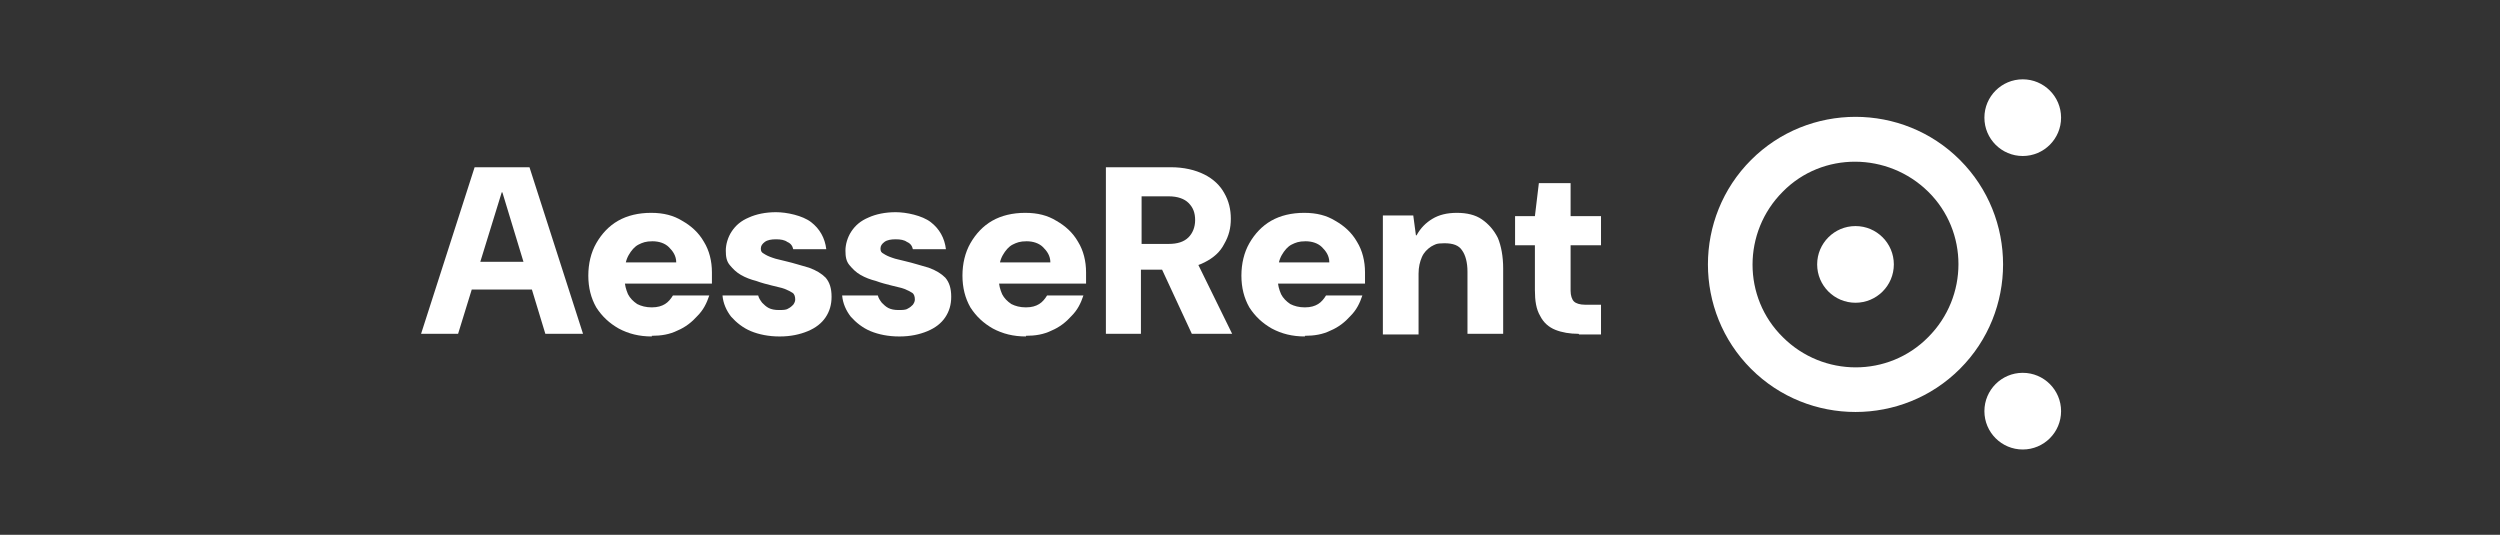 <?xml version="1.0" encoding="UTF-8"?>
<svg id="Livello_1" xmlns="http://www.w3.org/2000/svg" version="1.1" viewBox="0 0 378.2 80.9">
  <rect x="0" y="0" width="378.2" height="80.9" fill="#333333" stroke="none"/>
  <!-- Generator: Adobe Illustrator 29.4.0, SVG Export Plug-In . SVG Version: 2.1.0 Build 152)  -->
  <defs>
    <style>
      .st0 {
        fill: #fff;
      }
    </style>
  </defs>
  <g>
    <path class="st0" d="M63.7,50.5l8.1-25.2h8.3l8.1,25.2h-5.7l-6.5-21.4h-.1l-6.6,21.4h-5.6ZM67.7,43.8l1.4-4.2h13.3l1.4,4.2h-16Z"/>
    <path class="st0" d="M98.6,50.9c-1.9,0-3.5-.4-5-1.2-1.4-.8-2.5-1.8-3.4-3.2-.8-1.4-1.2-3-1.2-4.8s.4-3.5,1.2-4.9c.8-1.4,1.9-2.6,3.3-3.4,1.4-.8,3.1-1.2,5-1.2s3.4.4,4.7,1.2c1.4.8,2.5,1.8,3.3,3.2.8,1.3,1.2,2.9,1.2,4.6v.8c0,.3,0,.6,0,.9h-14.8v-3.2h9.4c0-1-.5-1.7-1.1-2.3s-1.5-.9-2.5-.9-1.5.2-2.1.5c-.6.3-1.1.9-1.5,1.6-.4.7-.6,1.6-.6,2.7v1c0,.8.2,1.5.5,2.2.3.6.8,1.1,1.4,1.5.6.3,1.3.5,2.2.5s1.5-.2,2-.5c.5-.3.9-.8,1.2-1.3h5.5c-.4,1.2-.9,2.2-1.8,3.1-.8.9-1.8,1.7-3,2.2-1.2.6-2.5.8-3.9.8Z"/>
    <path class="st0" d="M117.9,50.9c-1.6,0-3.1-.3-4.3-.8-1.2-.5-2.2-1.3-3-2.2-.7-.9-1.2-2-1.3-3.2h5.4c.1.4.3.7.6,1.1.3.3.6.6,1,.8.4.2.9.3,1.5.3s1.1,0,1.4-.2c.4-.2.6-.4.8-.6.2-.3.3-.5.3-.8,0-.4-.1-.8-.4-1-.3-.2-.7-.4-1.2-.6-.5-.2-1.2-.3-1.9-.5-.8-.2-1.6-.4-2.4-.7-.8-.2-1.6-.5-2.3-.9-.7-.4-1.2-.9-1.7-1.5s-.6-1.3-.6-2.2.3-2,.9-2.9c.6-.9,1.4-1.6,2.6-2.1,1.1-.5,2.5-.8,4.1-.8s4,.5,5.3,1.5c1.3,1,2.1,2.4,2.3,4.1h-5c-.1-.5-.4-.9-.9-1.1-.4-.3-1-.4-1.7-.4s-1.3.1-1.7.4c-.4.3-.6.6-.6,1s.1.6.5.8c.3.2.7.4,1.3.6.5.2,1.2.3,1.9.5,1.3.3,2.5.7,3.6,1,1.1.4,1.9.9,2.5,1.5.6.7.9,1.6.9,2.9,0,1.2-.3,2.2-.9,3.1-.6.9-1.5,1.6-2.7,2.1-1.2.5-2.6.8-4.2.8Z"/>
    <path class="st0" d="M136,50.9c-1.6,0-3.1-.3-4.3-.8-1.2-.5-2.2-1.3-3-2.2-.7-.9-1.2-2-1.3-3.2h5.4c.1.4.3.7.6,1.1.3.3.6.6,1,.8.4.2.9.3,1.5.3s1.1,0,1.4-.2c.4-.2.6-.4.8-.6.2-.3.3-.5.3-.8,0-.4-.1-.8-.4-1-.3-.2-.7-.4-1.2-.6-.5-.2-1.2-.3-1.9-.5-.8-.2-1.6-.4-2.4-.7-.8-.2-1.6-.5-2.3-.9-.7-.4-1.2-.9-1.7-1.5s-.6-1.3-.6-2.2.3-2,.9-2.9c.6-.9,1.4-1.6,2.6-2.1,1.1-.5,2.5-.8,4.1-.8s4,.5,5.3,1.5c1.3,1,2.1,2.4,2.3,4.1h-5c-.1-.5-.4-.9-.9-1.1-.4-.3-1-.4-1.7-.4s-1.3.1-1.7.4c-.4.3-.6.6-.6,1s.1.6.5.8c.3.2.7.4,1.3.6.5.2,1.2.3,1.9.5,1.3.3,2.5.7,3.6,1,1.1.4,1.9.9,2.5,1.5.6.7.9,1.6.9,2.9,0,1.2-.3,2.2-.9,3.1-.6.9-1.5,1.6-2.7,2.1-1.2.5-2.6.8-4.2.8Z"/>
    <path class="st0" d="M155.2,50.9c-1.9,0-3.5-.4-5-1.2-1.4-.8-2.5-1.8-3.4-3.2-.8-1.4-1.2-3-1.2-4.8s.4-3.5,1.2-4.9c.8-1.4,1.9-2.6,3.3-3.4,1.4-.8,3.1-1.2,5-1.2s3.4.4,4.7,1.2c1.4.8,2.5,1.8,3.3,3.2.8,1.3,1.2,2.9,1.2,4.6v.8c0,.3,0,.6,0,.9h-14.8v-3.2h9.4c0-1-.5-1.7-1.1-2.3s-1.5-.9-2.5-.9-1.5.2-2.1.5c-.6.3-1.1.9-1.5,1.6-.4.7-.6,1.6-.6,2.7v1c0,.8.2,1.5.5,2.2.3.6.8,1.1,1.4,1.5.6.3,1.3.5,2.2.5s1.5-.2,2-.5c.5-.3.9-.8,1.2-1.3h5.5c-.4,1.2-.9,2.2-1.8,3.1-.8.9-1.8,1.7-3,2.2-1.2.6-2.5.8-3.9.8Z"/>
    <path class="st0" d="M167.3,50.5v-25.2h9.8c2,0,3.7.4,5.1,1.1,1.4.7,2.4,1.7,3,2.8.7,1.2,1,2.5,1,3.9s-.3,2.6-1,3.8c-.6,1.2-1.6,2.1-3,2.8s-3.1,1.1-5.2,1.1h-4.4v9.7h-5.4ZM172.7,36.9h4.1c1.3,0,2.3-.3,3-1,.6-.6,1-1.5,1-2.6s-.3-1.9-1-2.6c-.6-.6-1.6-1-3-1h-4.1v7.1ZM180.3,50.5l-5.1-11h5.8l5.4,11h-6.1Z"/>
    <path class="st0" d="M197.4,50.9c-1.9,0-3.5-.4-5-1.2-1.4-.8-2.5-1.8-3.4-3.2-.8-1.4-1.2-3-1.2-4.8s.4-3.5,1.2-4.9c.8-1.4,1.9-2.6,3.3-3.4,1.4-.8,3.1-1.2,5-1.2s3.4.4,4.7,1.2c1.4.8,2.5,1.8,3.3,3.2.8,1.3,1.2,2.9,1.2,4.6v.8c0,.3,0,.6,0,.9h-14.8v-3.2h9.4c0-1-.5-1.7-1.1-2.3s-1.5-.9-2.5-.9-1.5.2-2.1.5c-.6.3-1.1.9-1.5,1.6-.4.7-.6,1.6-.6,2.7v1c0,.8.2,1.5.5,2.2.3.6.8,1.1,1.4,1.5.6.3,1.3.5,2.2.5s1.5-.2,2-.5c.5-.3.9-.8,1.2-1.3h5.5c-.4,1.2-.9,2.2-1.8,3.1-.8.9-1.8,1.7-3,2.2-1.2.6-2.5.8-3.9.8Z"/>
    <path class="st0" d="M209.2,50.5v-17.9h4.6l.4,3h.1c.6-1.1,1.4-1.9,2.4-2.5,1-.6,2.2-.9,3.7-.9s2.8.3,3.8,1,1.8,1.6,2.4,2.8c.5,1.2.8,2.8.8,4.6v9.9h-5.4v-9.4c0-1.4-.3-2.5-.8-3.2-.5-.8-1.4-1.1-2.7-1.1s-1.4.2-2,.5c-.6.4-1.1.9-1.4,1.6-.3.7-.5,1.5-.5,2.5v9.2h-5.4Z"/>
    <path class="st0" d="M238.8,50.5c-1.3,0-2.5-.2-3.5-.6-1-.4-1.8-1.1-2.3-2.1-.6-1-.8-2.3-.8-3.9v-6.8h-3v-4.4h3l.6-5h4.8v5h4.6v4.4h-4.6v6.9c0,.7.2,1.3.5,1.6.3.3.9.5,1.7.5h2.4v4.5h-3.3Z"/>
  </g>
  <path class="st0" d="M296.5,55.8c-8.7,8.7-22.9,8.7-31.6,0-8.7-8.7-8.7-22.9,0-31.6,8.7-8.7,22.9-8.7,31.6,0,8.7,8.7,8.7,22.9,0,31.6ZM269.7,29c-6.1,6.1-6.1,16,0,22,6.1,6.1,16,6.1,22,0,6.1-6.1,6.1-16,0-22s-16-6.1-22,0Z"/>
  <circle class="st0" cx="280.7" cy="40" r="5.8"/>
  <circle class="st0" cx="306" cy="17.8" r="5.8"/>
  <circle class="st0" cx="306" cy="62.2" r="5.8"/>
</svg>